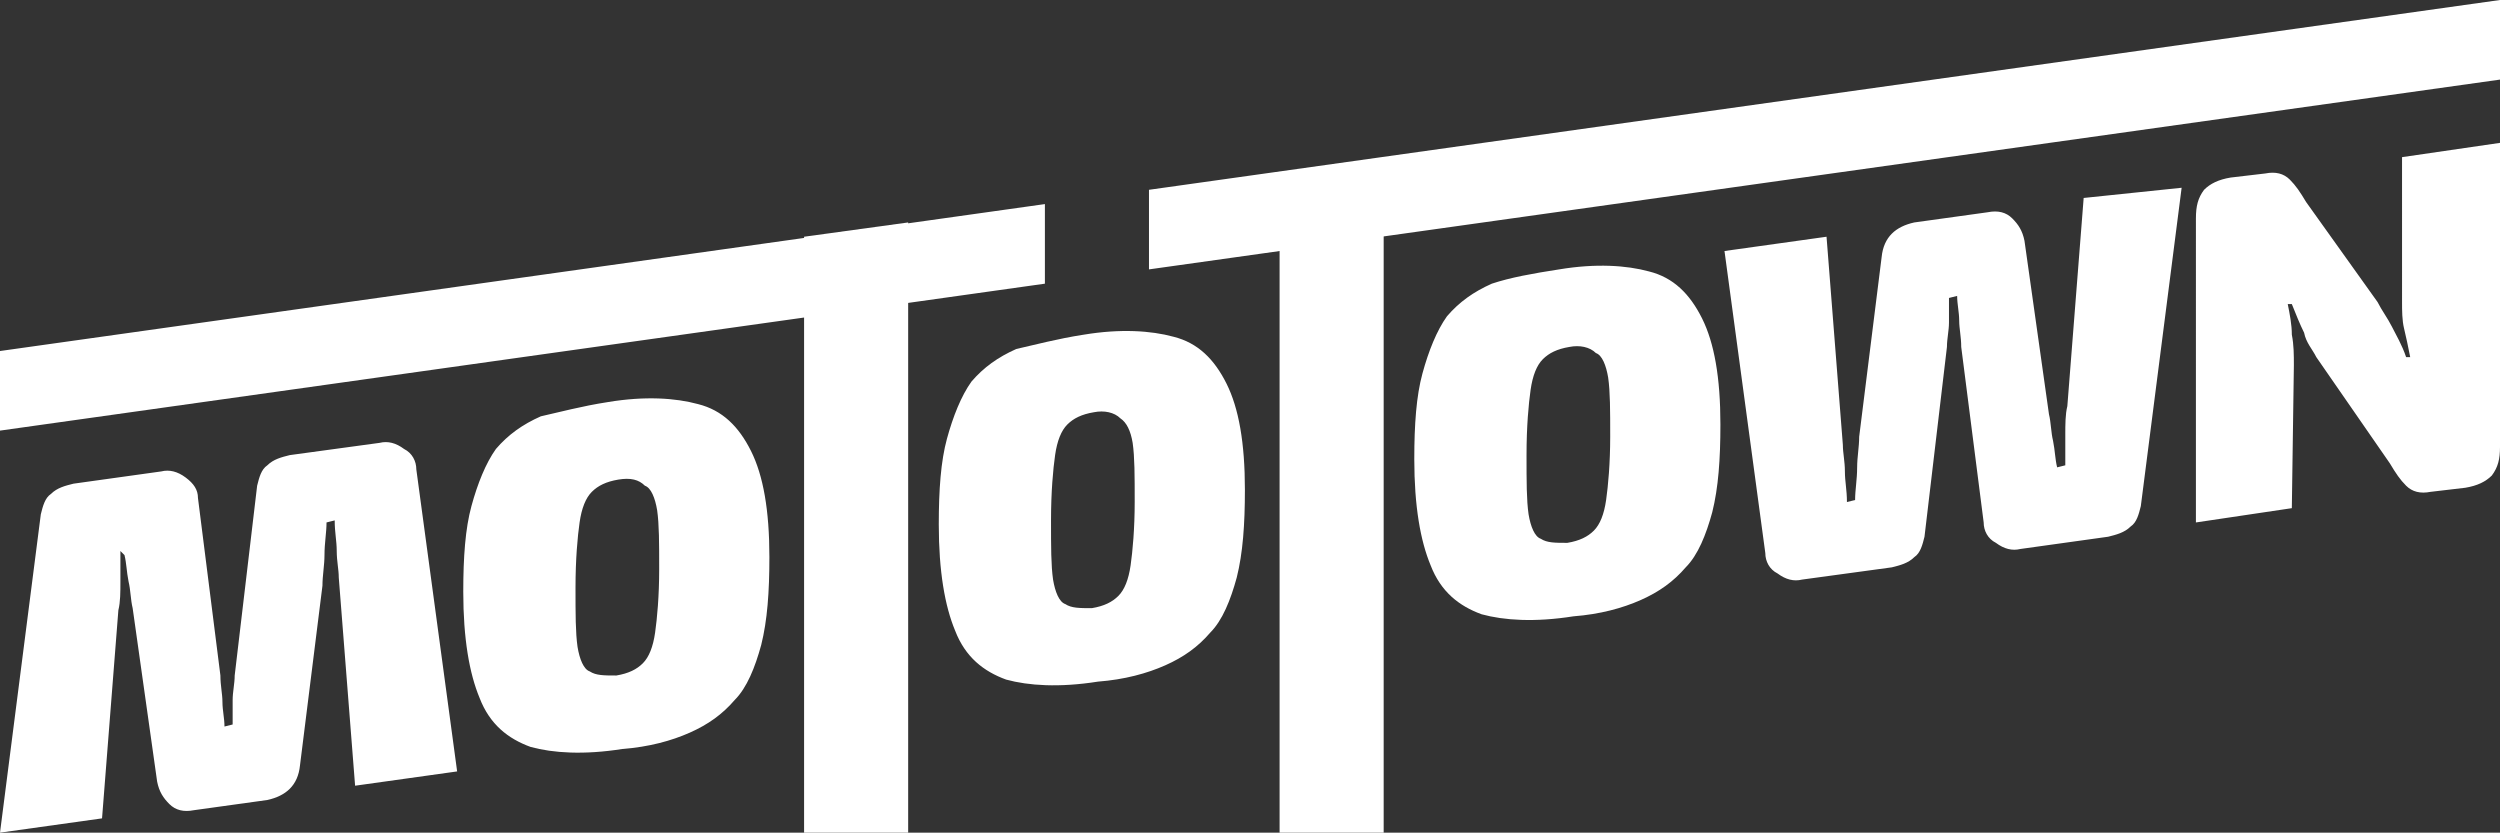<?xml version="1.0" encoding="UTF-8"?>
<svg xmlns="http://www.w3.org/2000/svg" xml:space="preserve" id="Layer_1" x="0" y="0" style="enable-background:new 0 0 122.5 40.8" version="1.1" viewBox="0 0 122.5 40.8">
  <rect x="0" y="0" width="122.5" height="40.8" fill="#333333" stroke="none"/>
  <style>.st0{fill:#fff}</style>
  <g id="MotoTown">
    <path d="m0 40.8 2-15.6c.1-.4.2-.8.5-1 .3-.3.7-.4 1.1-.5l4.3-.6c.4-.1.8 0 1.2.3s.6.6.6 1l1.1 8.7c0 .5.1.9.1 1.3s.1.8.1 1.2l.4-.1v-1.2c0-.4.1-.8.1-1.2l1.1-9.3c.1-.4.2-.8.5-1 .3-.3.7-.4 1.1-.5l4.4-.6c.4-.1.8 0 1.2.3.4.2.6.6.6 1l2 14.8-5 .7-.8-10.2c0-.4-.1-.8-.1-1.3s-.1-.9-.1-1.5l-.4.1c0 .5-.1 1-.1 1.6 0 .5-.1 1-.1 1.5l-1.1 8.8c-.1 1-.7 1.5-1.6 1.7l-3.6.5c-.5.1-.9 0-1.2-.3s-.5-.6-.6-1.1l-1.2-8.5c-.1-.4-.1-.9-.2-1.3-.1-.5-.1-.9-.2-1.3l-.2-.2v1.5c0 .5 0 1-.1 1.4L5 40.1l-5 .7zm29.8-21.1c1.8-.3 3.3-.2 4.4.1 1.2.3 2 1.1 2.6 2.3.6 1.2.9 2.9.9 5.2 0 1.7-.1 3.1-.4 4.3-.3 1.1-.7 2.1-1.3 2.7-.6.7-1.3 1.2-2.2 1.6-.9.4-2 .7-3.3.8-1.9.3-3.4.2-4.5-.1-1.1-.4-2-1.1-2.5-2.4-.5-1.2-.8-2.9-.8-5.2 0-1.7.1-3.1.4-4.2s.7-2.1 1.2-2.8c.6-.7 1.3-1.2 2.2-1.6.9-.2 2-.5 3.3-.7zm.5 3.8c-.6.1-1 .3-1.3.6-.3.3-.5.8-.6 1.5s-.2 1.8-.2 3.2c0 1.3 0 2.2.1 2.9.1.6.3 1.1.6 1.2.3.2.7.2 1.3.2.6-.1 1-.3 1.3-.6s.5-.8.6-1.5c.1-.7.2-1.8.2-3.1s0-2.2-.1-2.9c-.1-.6-.3-1.1-.6-1.2-.3-.3-.7-.4-1.3-.3zm14.2-12.6v29.9h-5.1V11.6l5.1-.7zm8.6 5.5c1.8-.3 3.3-.2 4.4.1 1.2.3 2 1.1 2.6 2.3.6 1.2.9 2.9.9 5.2 0 1.7-.1 3.1-.4 4.3-.3 1.1-.7 2.1-1.3 2.7-.6.7-1.3 1.2-2.2 1.6-.9.4-2 .7-3.3.8-1.9.3-3.4.2-4.5-.1-1.1-.4-2-1.1-2.5-2.4-.5-1.2-.8-2.9-.8-5.2 0-1.7.1-3.1.4-4.2.3-1.1.7-2.1 1.2-2.8.6-.7 1.3-1.2 2.2-1.6.9-.2 2-.5 3.3-.7zm.5 3.8c-.6.1-1 .3-1.3.6-.3.3-.5.8-.6 1.5s-.2 1.8-.2 3.2c0 1.3 0 2.2.1 2.9.1.6.3 1.1.6 1.2.3.2.7.2 1.3.2.6-.1 1-.3 1.3-.6.3-.3.5-.8.6-1.5s.2-1.8.2-3.1 0-2.2-.1-2.9c-.1-.6-.3-1-.6-1.2-.3-.3-.8-.4-1.3-.3z" class="st0"></path>
    <path d="M51.2 10v3.9L0 21.1v-3.9L51.2 10zM76.4 13.2c1.8-.3 3.3-.2 4.4.1 1.2.3 2 1.1 2.6 2.3s.9 2.9.9 5.2c0 1.7-.1 3.1-.4 4.3-.3 1.1-.7 2.1-1.3 2.7-.6.7-1.3 1.2-2.2 1.6-.9.4-2 .7-3.3.8-1.9.3-3.4.2-4.5-.1-1.1-.4-2-1.1-2.5-2.4-.5-1.2-.8-2.9-.8-5.2 0-1.7.1-3.1.4-4.2s.7-2.1 1.2-2.8c.6-.7 1.3-1.2 2.2-1.6.9-.3 2-.5 3.3-.7zm.5 3.8c-.6.1-1 .3-1.3.6-.3.3-.5.8-.6 1.5s-.2 1.8-.2 3.2c0 1.3 0 2.2.1 2.9.1.6.3 1.1.6 1.2.3.2.7.2 1.3.2.6-.1 1-.3 1.3-.6.3-.3.5-.8.6-1.5s.2-1.8.2-3.1 0-2.2-.1-2.9c-.1-.6-.3-1.1-.6-1.2-.3-.3-.8-.4-1.3-.3zm30-7.8-2 15.6c-.1.4-.2.8-.5 1-.3.3-.7.4-1.1.5l-4.3.6c-.4.1-.8 0-1.2-.3-.4-.2-.6-.6-.6-1L96.1 17c0-.5-.1-.9-.1-1.3s-.1-.8-.1-1.2l-.4.1v1.2c0 .4-.1.8-.1 1.2l-1.1 9.3c-.1.4-.2.8-.5 1-.3.3-.7.4-1.1.5l-4.4.6c-.4.1-.8 0-1.2-.3-.4-.2-.6-.6-.6-1l-2-14.8 5-.7.8 10.2c0 .4.1.8.1 1.3s.1.9.1 1.5l.4-.1c0-.5.1-1 .1-1.6 0-.5.1-1 .1-1.5l1.1-8.8c.1-1 .7-1.5 1.6-1.7l3.6-.5c.5-.1.9 0 1.2.3.3.3.5.6.6 1.1l1.2 8.5c.1.4.1.9.2 1.3.1.5.1.9.2 1.3l.4-.1v-1.5c0-.5 0-1 .1-1.4l.8-10.2 4.8-.5zM122.5 7v14.9c0 .6-.1 1-.4 1.4-.3.3-.7.5-1.3.6l-1.7.2c-.5.1-.9 0-1.2-.3-.3-.3-.5-.6-.8-1.1l-3.6-5.2c-.2-.4-.5-.7-.6-1.2-.2-.4-.4-.9-.6-1.4h-.2c.1.5.2 1 .2 1.5.1.5.1 1 .1 1.5l-.1 7-4.7.7V10.7c0-.6.1-1 .4-1.4.3-.3.7-.5 1.3-.6l1.7-.2c.5-.1.9 0 1.2.3.3.3.5.6.8 1.1l3.5 4.9c.2.4.5.8.7 1.2.2.4.5.9.7 1.5h.2c-.1-.5-.2-1-.3-1.4-.1-.4-.1-.9-.1-1.3V7.7l4.8-.7zm0-7v3.9l-66.2 9.3V9.3L122.5 0z" class="st0"></path>
    <path d="M67.8 10.9v29.9h-5.1V11.6l5.1-.7z" class="st0"></path>
  </g>
</svg>
